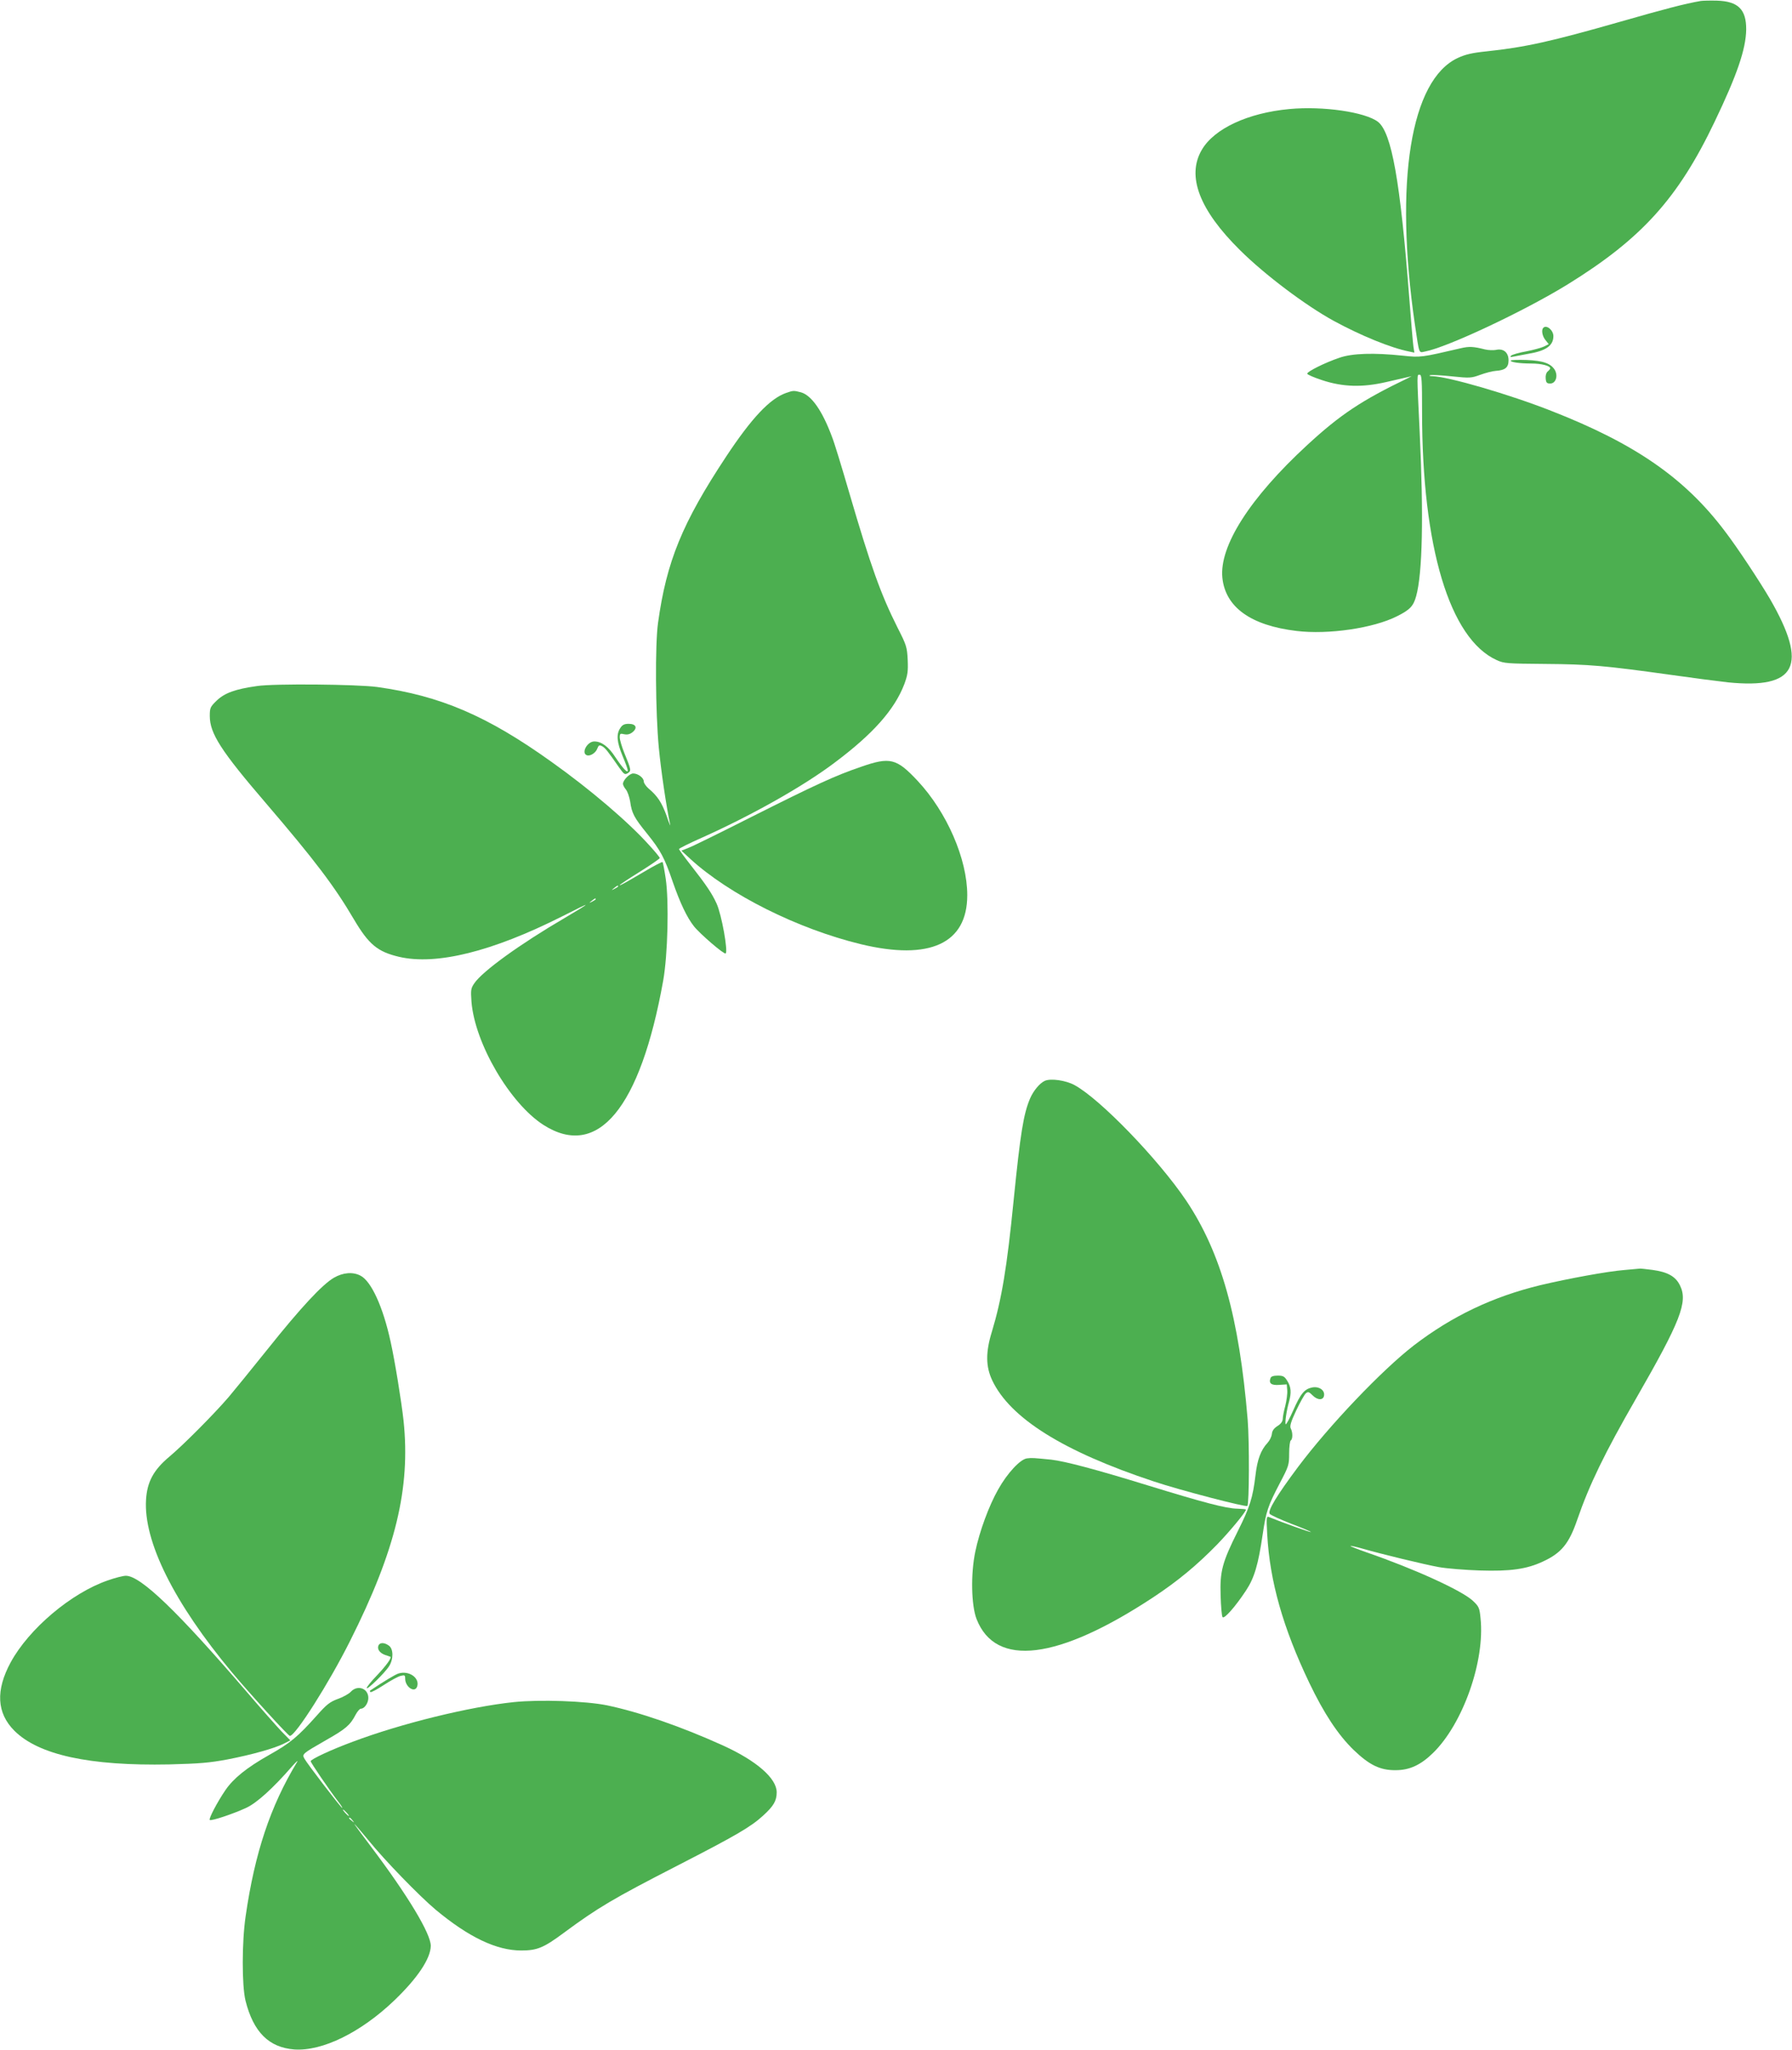 <?xml version="1.0" standalone="no"?>
<!DOCTYPE svg PUBLIC "-//W3C//DTD SVG 20010904//EN"
 "http://www.w3.org/TR/2001/REC-SVG-20010904/DTD/svg10.dtd">
<svg version="1.0" xmlns="http://www.w3.org/2000/svg"
 width="1119pt" height="1280pt" viewBox="0 0 1119 1280"
 preserveAspectRatio="xMidYMid meet">
<g transform="translate(0,1280) scale(0.1,-0.1)"
fill="#4caf50" stroke="none">
<path d="M10620 12794 c-102 -18 -217 -48 -500 -129 -434 -124 -594 -160 -840
-186 -88 -9 -130 -19 -177 -41 -295 -137 -397 -773 -268 -1663 29 -193 23
-178 64 -170 138 26 619 252 890 419 461 285 689 536 918 1016 140 292 195
453 197 575 1 126 -50 177 -183 181 -42 1 -87 0 -101 -2z"/>
<path d="M8051 12119 c-258 -24 -469 -122 -546 -254 -97 -164 -16 -376 238
-627 156 -155 412 -347 586 -442 167 -91 357 -169 470 -191 l33 -7 -6 38 c-3
22 -15 158 -26 304 -56 730 -110 1031 -195 1099 -79 61 -343 100 -554 80z"/>
<path d="M9637 10753 c-13 -13 -7 -51 13 -76 l21 -26 -28 -14 c-15 -8 -66 -22
-112 -31 -47 -8 -89 -21 -95 -27 -8 -9 -5 -10 14 -6 14 3 57 11 95 18 109 18
155 51 155 110 0 37 -43 73 -63 52z"/>
<path d="M9120 10625 c-245 -57 -249 -58 -360 -46 -181 19 -316 15 -396 -13
-92 -31 -205 -88 -201 -100 2 -6 44 -24 93 -40 130 -43 252 -46 399 -12 61 14
121 28 135 31 l25 6 -25 -13 c-287 -138 -421 -227 -627 -417 -358 -330 -550
-631 -530 -829 19 -184 178 -298 463 -332 198 -24 480 17 628 92 80 40 102 63
119 125 40 144 47 501 22 1028 -18 375 -18 355 0 355 13 0 15 -33 15 -233 0
-842 172 -1416 466 -1549 46 -21 63 -22 304 -24 273 -2 374 -11 782 -68 134
-19 295 -40 358 -47 429 -43 503 104 263 520 -65 111 -206 325 -283 425 -249
330 -559 545 -1080 749 -266 105 -645 215 -746 218 -16 0 -22 3 -14 6 8 3 68
0 135 -7 115 -12 122 -11 180 10 33 12 76 23 95 24 59 4 80 21 80 66 0 49 -32
76 -79 65 -16 -3 -47 -2 -68 3 -72 18 -98 20 -153 7z"/>
<path d="M9434 10549 c-6 -10 53 -19 127 -19 64 0 119 -14 119 -30 0 -4 -7
-13 -16 -20 -9 -8 -14 -25 -12 -44 2 -25 7 -31 28 -31 34 0 50 45 30 83 -24
42 -73 60 -178 64 -52 2 -96 0 -98 -3z"/>
<path d="M4908 10346 c-101 -36 -214 -156 -373 -396 -275 -416 -373 -656 -426
-1040 -19 -135 -16 -560 5 -780 14 -146 48 -375 71 -480 3 -14 -8 12 -23 57
-30 82 -56 122 -112 169 -16 14 -30 34 -30 44 0 23 -36 50 -66 50 -23 0 -64
-42 -64 -65 0 -7 8 -23 19 -36 10 -13 21 -46 26 -74 10 -74 25 -101 105 -200
86 -107 109 -150 161 -302 46 -132 88 -221 132 -277 37 -47 188 -177 198 -170
17 10 -25 243 -56 311 -28 62 -64 116 -162 241 -40 51 -73 96 -73 100 0 4 64
36 143 71 310 139 632 320 828 468 242 181 375 332 436 491 21 58 24 79 21
152 -4 80 -8 92 -63 200 -105 209 -167 381 -304 850 -44 151 -91 306 -106 343
-61 164 -128 258 -193 277 -46 12 -48 12 -94 -4z"/>
<path d="M1605 8516 c-135 -19 -202 -43 -252 -91 -40 -39 -43 -45 -43 -96 0
-109 70 -218 350 -544 304 -355 428 -518 550 -726 93 -157 147 -202 282 -234
232 -54 580 32 1017 252 191 97 195 96 21 -7 -284 -166 -517 -335 -568 -410
-22 -32 -23 -42 -18 -115 21 -262 241 -636 450 -770 339 -216 604 104 747 900
29 162 37 496 16 638 -8 54 -17 101 -20 104 -3 2 -54 -24 -114 -60 -126 -74
-153 -89 -153 -84 0 3 56 40 125 83 69 43 125 82 125 86 0 4 -29 40 -66 80
-129 144 -369 349 -611 521 -401 287 -693 412 -1088 467 -125 17 -643 22 -750
6z m2255 -1251 c0 -2 -10 -9 -22 -15 -22 -11 -22 -10 -4 4 21 17 26 19 26 11z
m-140 -80 c0 -2 -10 -9 -22 -15 -22 -11 -22 -10 -4 4 21 17 26 19 26 11z"/>
<path d="M3873 8253 c-26 -39 -21 -88 15 -175 18 -42 32 -82 32 -89 0 -20 -30
12 -77 82 -43 67 -87 99 -132 99 -44 0 -83 -72 -47 -86 21 -8 56 14 66 42 8
21 13 23 30 14 20 -11 34 -29 107 -134 30 -42 35 -45 53 -34 23 15 22 20 -21
125 -16 39 -29 84 -29 98 0 24 3 26 28 20 20 -4 36 0 52 13 33 27 21 52 -24
52 -27 0 -40 -6 -53 -27z"/>
<path d="M5375 8011 c-159 -54 -286 -113 -680 -311 -192 -97 -370 -185 -395
-194 l-45 -18 55 -51 c243 -223 670 -437 1065 -533 431 -104 665 4 665 306 0
226 -127 518 -310 714 -132 141 -172 151 -355 87z"/>
<path d="M6525 6051 c-32 -14 -72 -62 -93 -111 -41 -97 -60 -215 -102 -631
-42 -425 -75 -621 -136 -824 -40 -129 -39 -218 2 -305 112 -236 444 -444 1009
-631 161 -54 575 -162 584 -153 12 11 13 404 2 538 -53 640 -166 1043 -384
1369 -174 258 -537 634 -697 721 -55 30 -148 43 -185 27z"/>
<path d="M10140 4869 c-101 -8 -347 -53 -520 -94 -298 -72 -552 -193 -792
-377 -199 -154 -526 -497 -722 -758 -133 -178 -192 -275 -177 -294 6 -7 67
-35 136 -62 69 -26 123 -49 121 -51 -3 -3 -183 61 -260 93 -18 7 -19 3 -13
-107 16 -294 99 -585 263 -928 92 -192 180 -325 277 -419 98 -94 165 -127 262
-126 87 0 156 32 233 107 187 182 326 575 297 843 -6 63 -10 72 -47 107 -67
64 -368 201 -664 303 -57 20 -103 38 -101 40 2 2 35 -5 73 -16 122 -35 386
-99 479 -116 50 -9 165 -18 256 -21 189 -6 292 8 394 56 115 53 163 112 214
261 76 220 170 414 368 758 277 482 324 602 274 704 -27 57 -77 85 -173 98
-40 5 -75 9 -78 8 -3 0 -48 -4 -100 -9z"/>
<path d="M2085 4821 c-72 -42 -205 -184 -414 -446 -101 -126 -211 -261 -244
-300 -92 -107 -283 -299 -369 -371 -99 -83 -139 -157 -146 -268 -17 -261 175
-646 537 -1080 107 -128 351 -396 361 -396 35 0 245 331 376 593 285 567 378
954 334 1375 -13 120 -55 378 -81 494 -47 217 -121 378 -188 412 -47 25 -109
20 -166 -13z"/>
<path d="M7934 4195 c-13 -33 4 -47 54 -43 l47 3 3 -36 c2 -21 -4 -64 -12 -97
-9 -33 -16 -70 -16 -83 -1 -16 -12 -31 -33 -44 -22 -14 -33 -29 -35 -50 -2
-17 -14 -41 -27 -55 -42 -45 -64 -105 -75 -201 -17 -142 -35 -199 -110 -349
-98 -196 -113 -252 -108 -403 2 -67 7 -128 12 -135 9 -15 78 62 146 165 53 80
77 162 105 353 21 142 32 175 106 317 57 108 59 116 59 187 0 41 5 78 10 81
13 8 13 51 0 75 -7 14 0 40 34 112 24 51 51 99 60 107 14 12 20 10 43 -13 31
-31 67 -31 71 0 5 33 -31 58 -74 50 -49 -10 -72 -38 -119 -144 -22 -50 -43
-88 -46 -86 -7 4 4 84 20 140 16 58 13 93 -10 130 -18 29 -26 34 -60 34 -26 0
-42 -5 -45 -15z"/>
<path d="M6413 3693 c-42 -5 -123 -92 -180 -194 -58 -102 -117 -263 -143 -389
-29 -139 -25 -335 8 -420 119 -305 508 -257 1104 136 154 102 271 199 399 330
81 84 179 203 179 217 0 3 -24 5 -54 6 -70 1 -213 39 -561 146 -321 99 -514
150 -600 160 -112 11 -120 12 -152 8z"/>
<path d="M673 2931 c-229 -79 -492 -302 -606 -511 -95 -175 -88 -317 23 -428
152 -151 469 -220 967 -210 191 5 250 10 363 31 155 30 296 70 353 99 l40 20
-55 56 c-30 32 -126 140 -213 242 -436 508 -667 730 -759 730 -17 0 -68 -13
-113 -29z"/>
<path d="M2363 2524 c-9 -23 9 -47 43 -59 16 -5 30 -10 32 -11 9 -6 -27 -56
-84 -116 -35 -36 -64 -72 -64 -79 0 -16 114 95 140 137 28 44 27 108 -2 128
-29 21 -57 20 -65 0z"/>
<path d="M2489 2350 c-19 -5 -101 -55 -178 -107 -2 -2 -1 -6 2 -9 4 -4 41 16
84 44 43 28 90 54 106 57 24 6 27 4 27 -17 0 -53 61 -93 75 -49 17 53 -51 101
-116 81z"/>
<path d="M2191 2236 c-12 -13 -49 -34 -81 -45 -51 -19 -70 -34 -132 -104 -119
-133 -164 -171 -299 -247 -138 -78 -221 -145 -271 -218 -50 -73 -107 -181 -98
-187 11 -7 143 37 226 75 66 30 167 121 288 260 27 30 40 42 30 25 -166 -275
-263 -566 -320 -960 -24 -162 -24 -434 -1 -528 49 -196 146 -293 305 -305 175
-12 415 106 624 306 146 140 227 262 228 341 0 76 -143 314 -373 619 -59 78
-106 142 -104 142 2 0 42 -46 88 -102 101 -125 317 -347 419 -433 207 -172
380 -255 535 -255 99 0 140 17 264 109 215 159 308 214 715 423 360 185 455
240 531 310 66 60 85 93 85 146 0 87 -126 197 -335 292 -262 119 -524 209
-725 251 -133 27 -418 37 -582 20 -276 -29 -701 -133 -1004 -247 -131 -48
-264 -110 -264 -122 0 -9 115 -178 174 -255 16 -20 26 -37 23 -37 -7 0 -221
279 -236 308 -16 29 -14 30 139 118 118 67 147 91 181 157 11 20 25 37 33 37
22 0 46 35 46 67 0 60 -67 84 -109 39z m-26 -756 c10 -11 16 -20 13 -20 -3 0
-13 9 -23 20 -10 11 -16 20 -13 20 3 0 13 -9 23 -20z m36 -47 c13 -16 12 -17
-3 -4 -10 7 -18 15 -18 17 0 8 8 3 21 -13z"/>
</g>
</svg>
